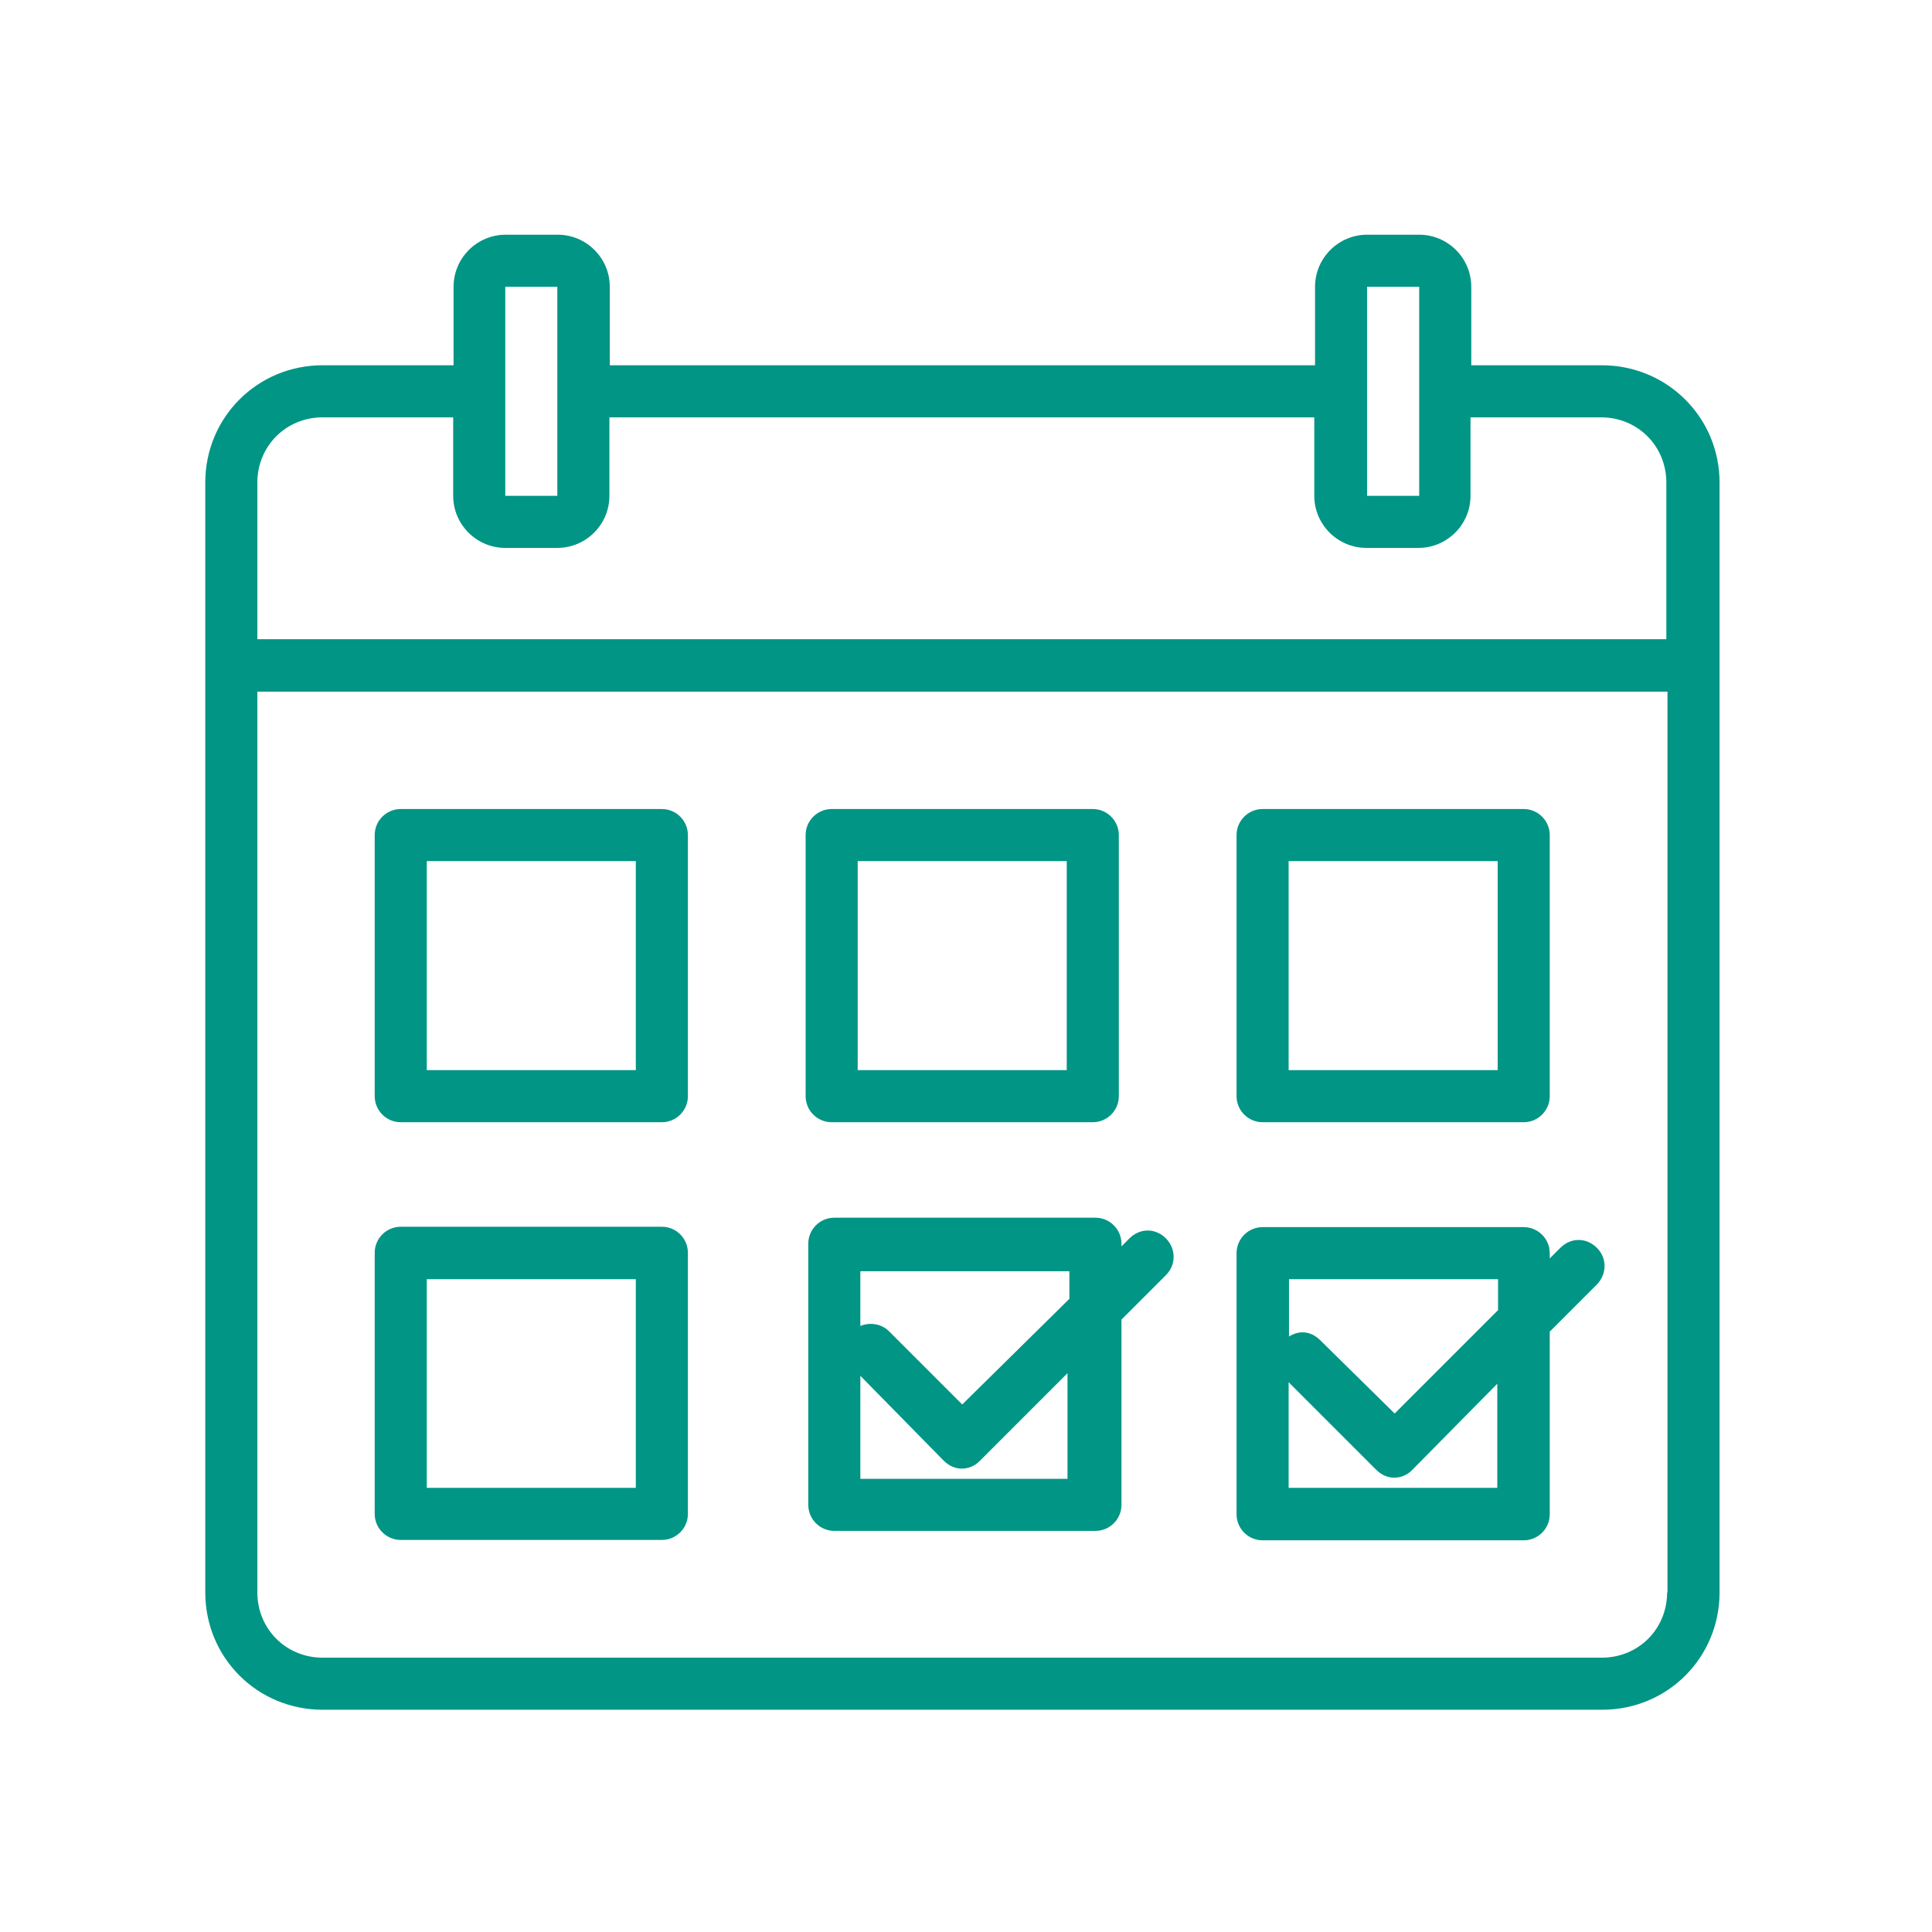 <?xml version="1.0" encoding="utf-8"?>
<!-- Generator: Adobe Illustrator 22.0.1, SVG Export Plug-In . SVG Version: 6.00 Build 0)  -->
<svg version="1.1" id="Layer_1" xmlns="http://www.w3.org/2000/svg" xmlns:xlink="http://www.w3.org/1999/xlink" x="0px" y="0px"
	 viewBox="0 0 512 512" style="enable-background:new 0 0 512 512;" xml:space="preserve">
<style type="text/css">
	.st0{fill:#009585;}
</style>
<g>
	<path id="XMLID_55_" class="st0" d="M424.5,96.8h-34.6V76c0-7.6-6.2-13.8-13.8-13.8h-13.8c-7.6,0-13.8,6.2-13.8,13.8v20.8H161.6V76
		c0-7.6-6.2-13.8-13.8-13.8h-13.8c-7.6,0-13.8,6.2-13.8,13.8v20.8H85.5c-17.3,0-31.1,13.8-31.1,31.1V422c0,17.3,13.8,31.1,31.1,31.1
		h339.1c17.3,0,31.1-13.8,31.1-31.1V127.9C455.7,110.6,441.8,96.8,424.5,96.8z M376.1,76v55.4h-13.8V76H376.1z M147.7,76v55.4h-13.8
		V76H147.7z M441.8,422c0,9.7-7.6,17.3-17.3,17.3H85.5c-9.7,0-17.3-7.6-17.3-17.3V183.3h373.7V422z M441.8,169.4H68.2v-41.5
		c0-9.7,7.6-17.3,17.3-17.3h34.6v20.8c0,7.6,6.2,13.8,13.8,13.8h13.8c7.6,0,13.8-6.2,13.8-13.8v-20.8h186.8v20.8
		c0,7.6,6.2,13.8,13.8,13.8h13.8c7.6,0,13.8-6.2,13.8-13.8v-20.8h34.6c9.7,0,17.3,7.6,17.3,17.3V169.4z"/>
	<path id="XMLID_69_" class="st0" d="M289.6,214.4h-69.2c-3.8,0-6.9,3.1-6.9,6.9v69.2c0,3.8,3.1,6.9,6.9,6.9h69.2
		c3.8,0,6.9-3.1,6.9-6.9v-69.2C296.5,217.5,293.4,214.4,289.6,214.4z M282.7,283.6h-55.4v-55.4h55.4V283.6z"/>
	<path id="XMLID_72_" class="st0" d="M175.4,214.4h-69.2c-3.8,0-6.9,3.1-6.9,6.9v69.2c0,3.8,3.1,6.9,6.9,6.9h69.2
		c3.8,0,6.9-3.1,6.9-6.9v-69.2C182.3,217.5,179.2,214.4,175.4,214.4z M168.5,283.6h-55.4v-55.4h55.4V283.6z"/>
	<path id="XMLID_75_" class="st0" d="M403.8,214.4h-69.2c-3.8,0-6.9,3.1-6.9,6.9v69.2c0,3.8,3.1,6.9,6.9,6.9h69.2
		c3.8,0,6.9-3.1,6.9-6.9v-69.2C410.7,217.5,407.6,214.4,403.8,214.4z M396.9,283.6h-55.4v-55.4h55.4V283.6z"/>
	<path id="XMLID_86_" class="st0" d="M309,328.2c-2.8-2.8-6.9-2.8-9.7,0l-2.1,2.1v-0.7c0-3.8-3.1-6.9-6.9-6.9h-69.2
		c-3.8,0-6.9,3.1-6.9,6.9v69.2c0,3.8,3.1,6.9,6.9,6.9h69.2c3.8,0,6.9-3.1,6.9-6.9v-49.1l11.8-11.8C311.7,335.2,311.7,331,309,328.2z
		 M283.4,391.9H228v-27.3l22.1,22.5c1.4,1.4,3.1,2.1,4.8,2.1c1.7,0,3.5-0.7,4.8-2.1l23.2-23.2v28H283.4z M283.4,344.2l-28.4,28
		l-19.4-19.4c-2.1-2.1-5.2-2.4-7.6-1.4v-14.5h55.4V344.2z"/>
	<path id="XMLID_94_" class="st0" d="M175.4,325.1h-69.2c-3.8,0-6.9,3.1-6.9,6.9v69.2c0,3.8,3.1,6.9,6.9,6.9h69.2
		c3.8,0,6.9-3.1,6.9-6.9v-69.2C182.3,328.2,179.2,325.1,175.4,325.1z M168.5,394.3h-55.4V339h55.4V394.3z"/>
	<path id="XMLID_97_" class="st0" d="M423.2,330.7c-2.8-2.8-6.9-2.8-9.7,0l-2.8,2.8v-1.4c0-3.8-3.1-6.9-6.9-6.9h-69.2
		c-3.8,0-6.9,3.1-6.9,6.9v69.2c0,3.8,3.1,6.9,6.9,6.9h69.2c3.8,0,6.9-3.1,6.9-6.9v-48.4l12.5-12.5
		C425.9,337.6,425.9,333.4,423.2,330.7z M396.9,394.3h-55.4v-28l23.2,23.2c1.4,1.4,3.1,2.1,4.8,2.1c1.7,0,3.5-0.7,4.8-2.1l22.5-22.8
		V394.3z M396.9,347.3l-27.3,27.3l-19.7-19.4c-2.4-2.4-5.5-2.8-8.3-1V339h55.4V347.3z"/>
</g>
</svg>
